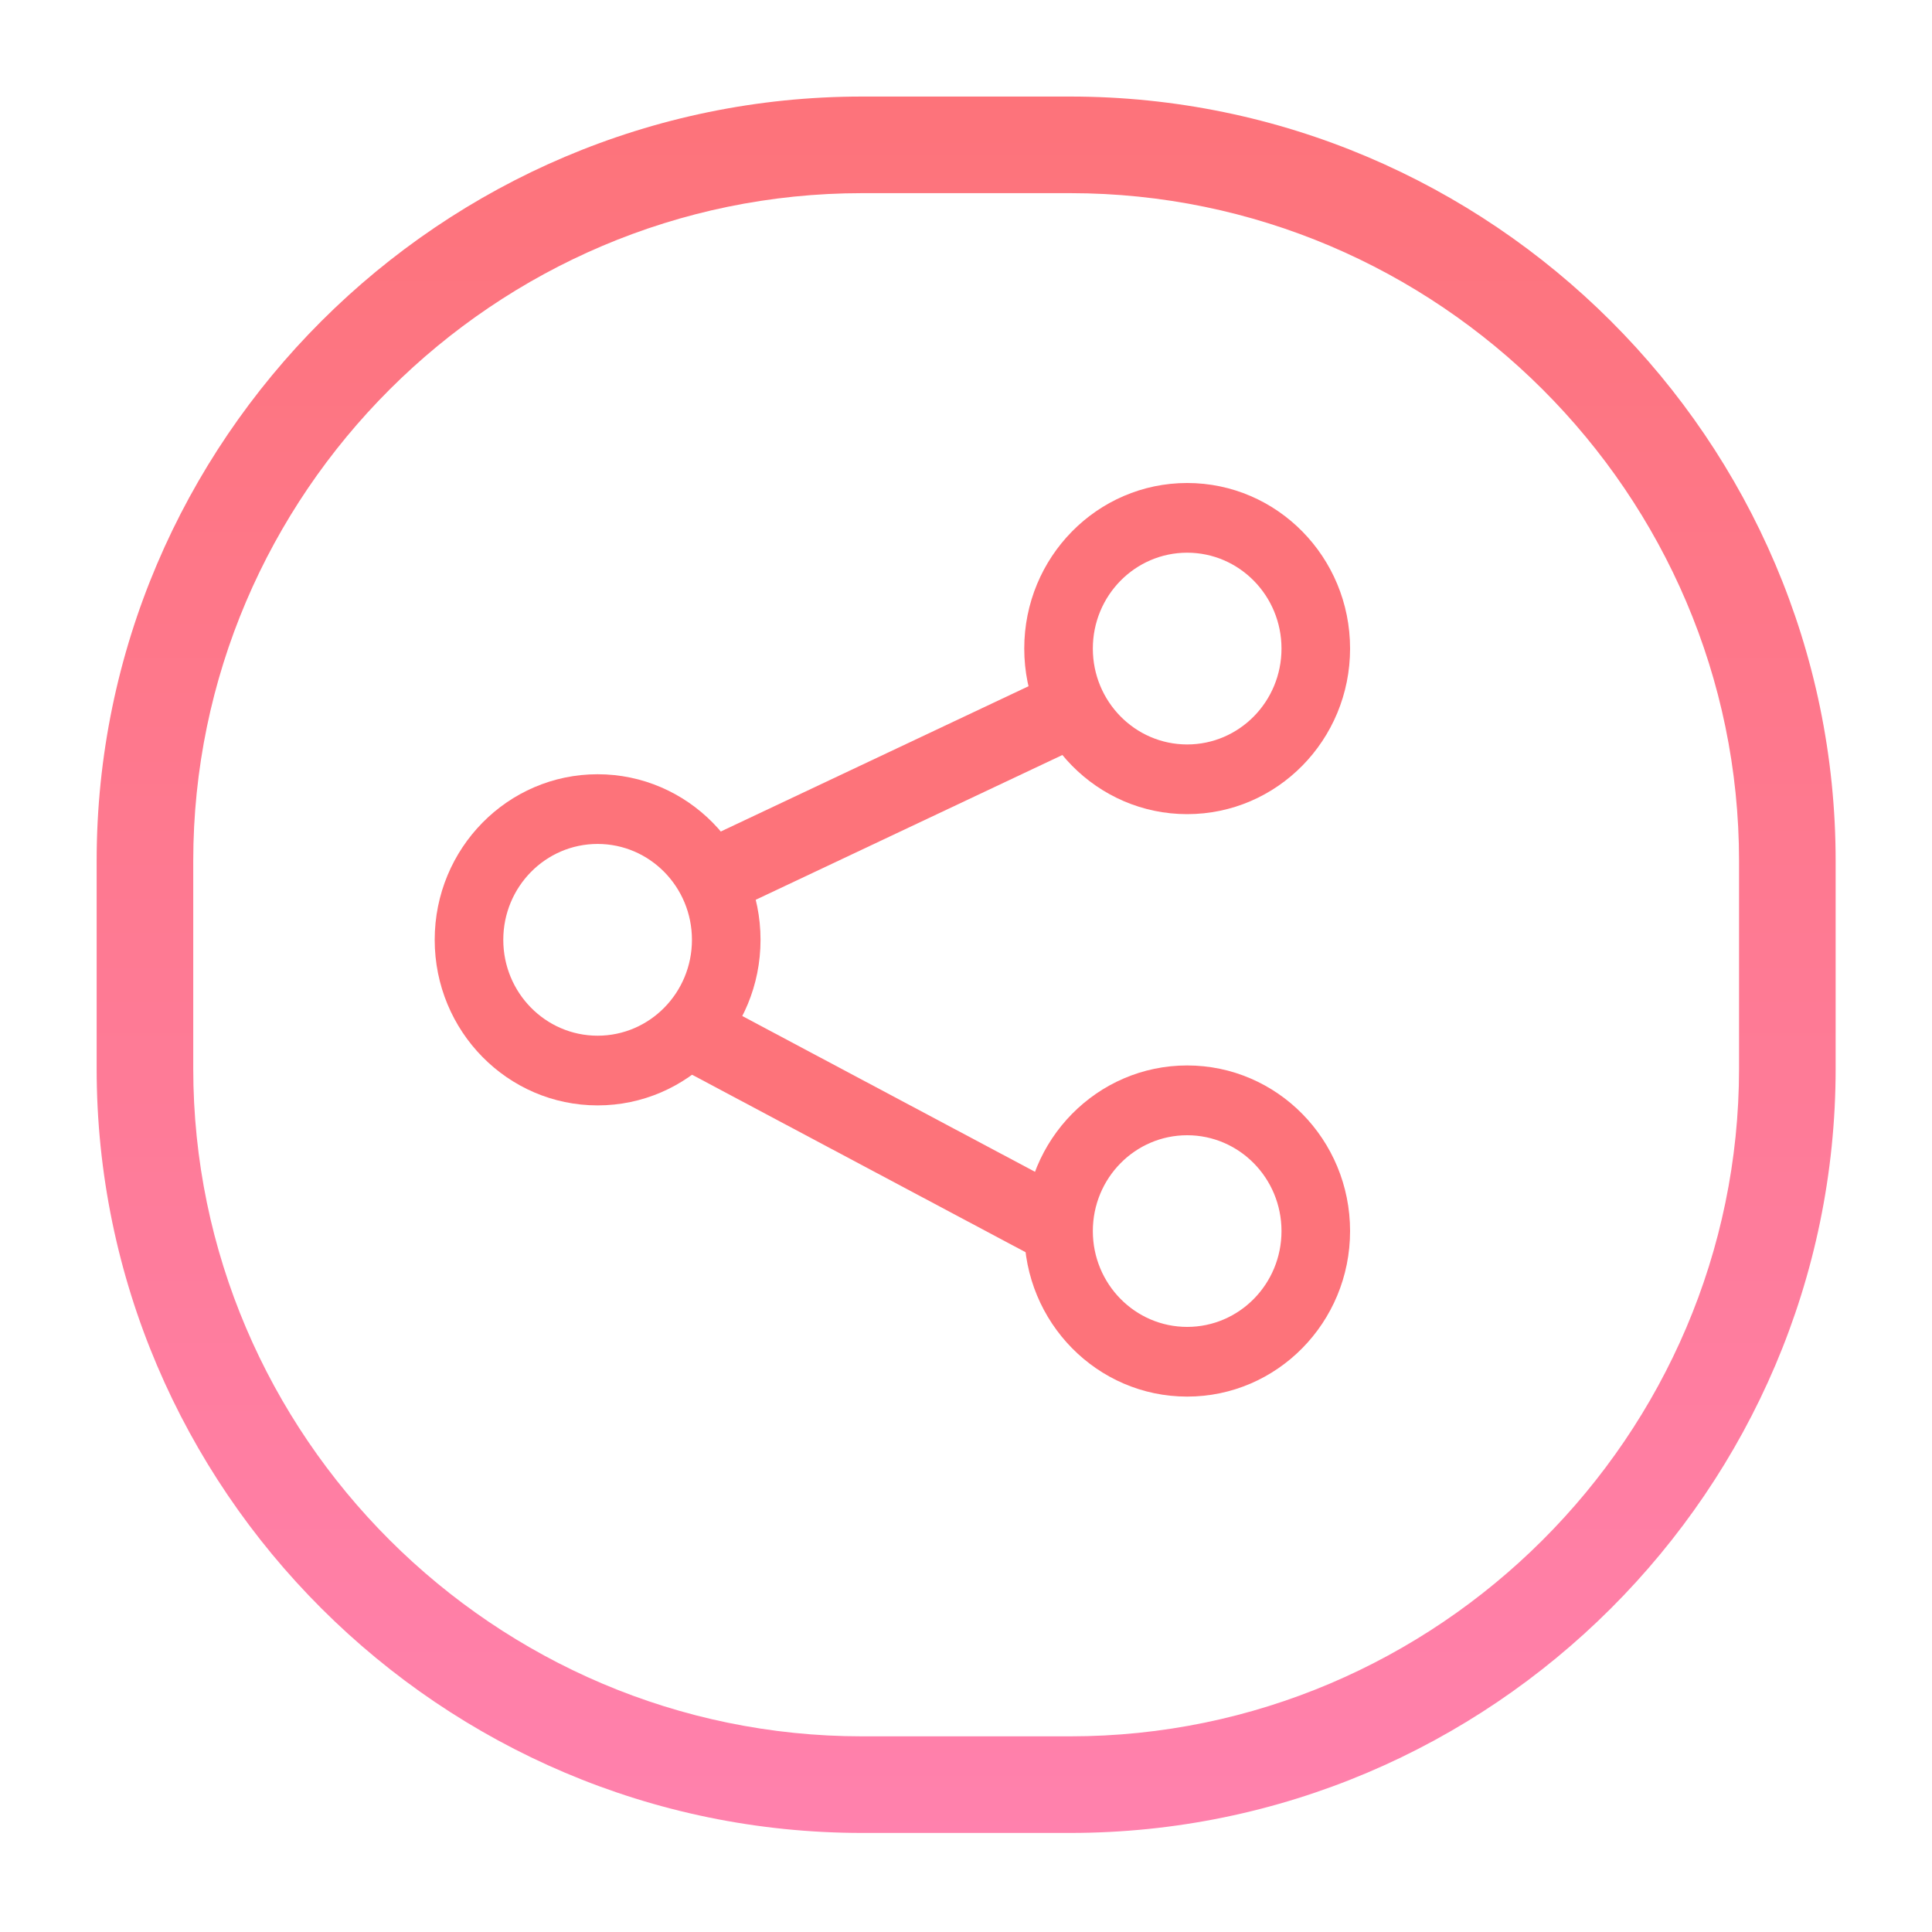 <svg height="40" viewBox="0 0 40 40" width="40" xmlns="http://www.w3.org/2000/svg" xmlns:xlink="http://www.w3.org/1999/xlink"><linearGradient id="a" x1="50%" x2="50%" y1="0%" y2="100%"><stop offset="0" stop-color="#fd737a"/><stop offset=".433" stop-color="#fe7990"/><stop offset="1" stop-color="#ff81ad"/></linearGradient><g fill="none" fill-rule="evenodd" transform="translate(2 2)"><path d="m20.157 33.949h-4.308c-7.615 0-13.848-6.223-13.848-13.824v-4.301c0-7.601 6.234-13.825 13.848-13.825h4.308c7.615 0 13.848 6.224 13.848 13.825v4.301c0 7.6-6.234 13.824-13.848 13.824zm0 2c8.719 0 15.848-7.118 15.848-15.824v-4.301c0-8.706-7.13-15.825-15.848-15.825h-4.308c-8.718 0-15.848 7.119-15.848 15.825v4.301c0 8.706 7.13 15.824 15.848 15.824z" fill="url(#a)"/><g fill="#fd737a" transform="translate(7 8)"><path d="m5.267 9.696 4.978 6.851 1.263-.918-4.978-6.851zm2.699-2.582 8.052.099.008-1.587-8.052-.099z" transform="matrix(.899 -.438 .438 .899 -3.761 5.784)"/><path d="m15.579 6.856c1.863 0 3.373-1.535 3.373-3.428 0-1.893-1.51-3.428-3.373-3.428-1.863 0-3.373 1.535-3.373 3.428 0 1.893 1.51 3.428 3.373 3.428zm0-1.443c-1.078 0-1.953-.889-1.953-1.985 0-1.096.874-1.985 1.953-1.985 1.078 0 1.953.889 1.953 1.985 0 1.096-.874 1.985-1.953 1.985z"/><path d="m3.373 12.886c1.863 0 3.373-1.535 3.373-3.428 0-1.893-1.51-3.428-3.373-3.428s-3.373 1.535-3.373 3.428c0 1.893 1.51 3.428 3.373 3.428zm0-1.443c-1.078 0-1.953-.889-1.953-1.985 0-1.096.874-1.985 1.953-1.985s1.953.889 1.953 1.985c0 1.096-.874 1.985-1.953 1.985z"/><path d="m15.579 18.915c1.863 0 3.373-1.535 3.373-3.428 0-1.893-1.51-3.428-3.373-3.428s-3.373 1.535-3.373 3.428c0 1.893 1.51 3.428 3.373 3.428zm0-1.443c-1.078 0-1.953-.888-1.953-1.984 0-1.096.874-1.984 1.953-1.984 1.078 0 1.953.888 1.953 1.984 0 1.096-.874 1.984-1.953 1.984z"/></g></g></svg>